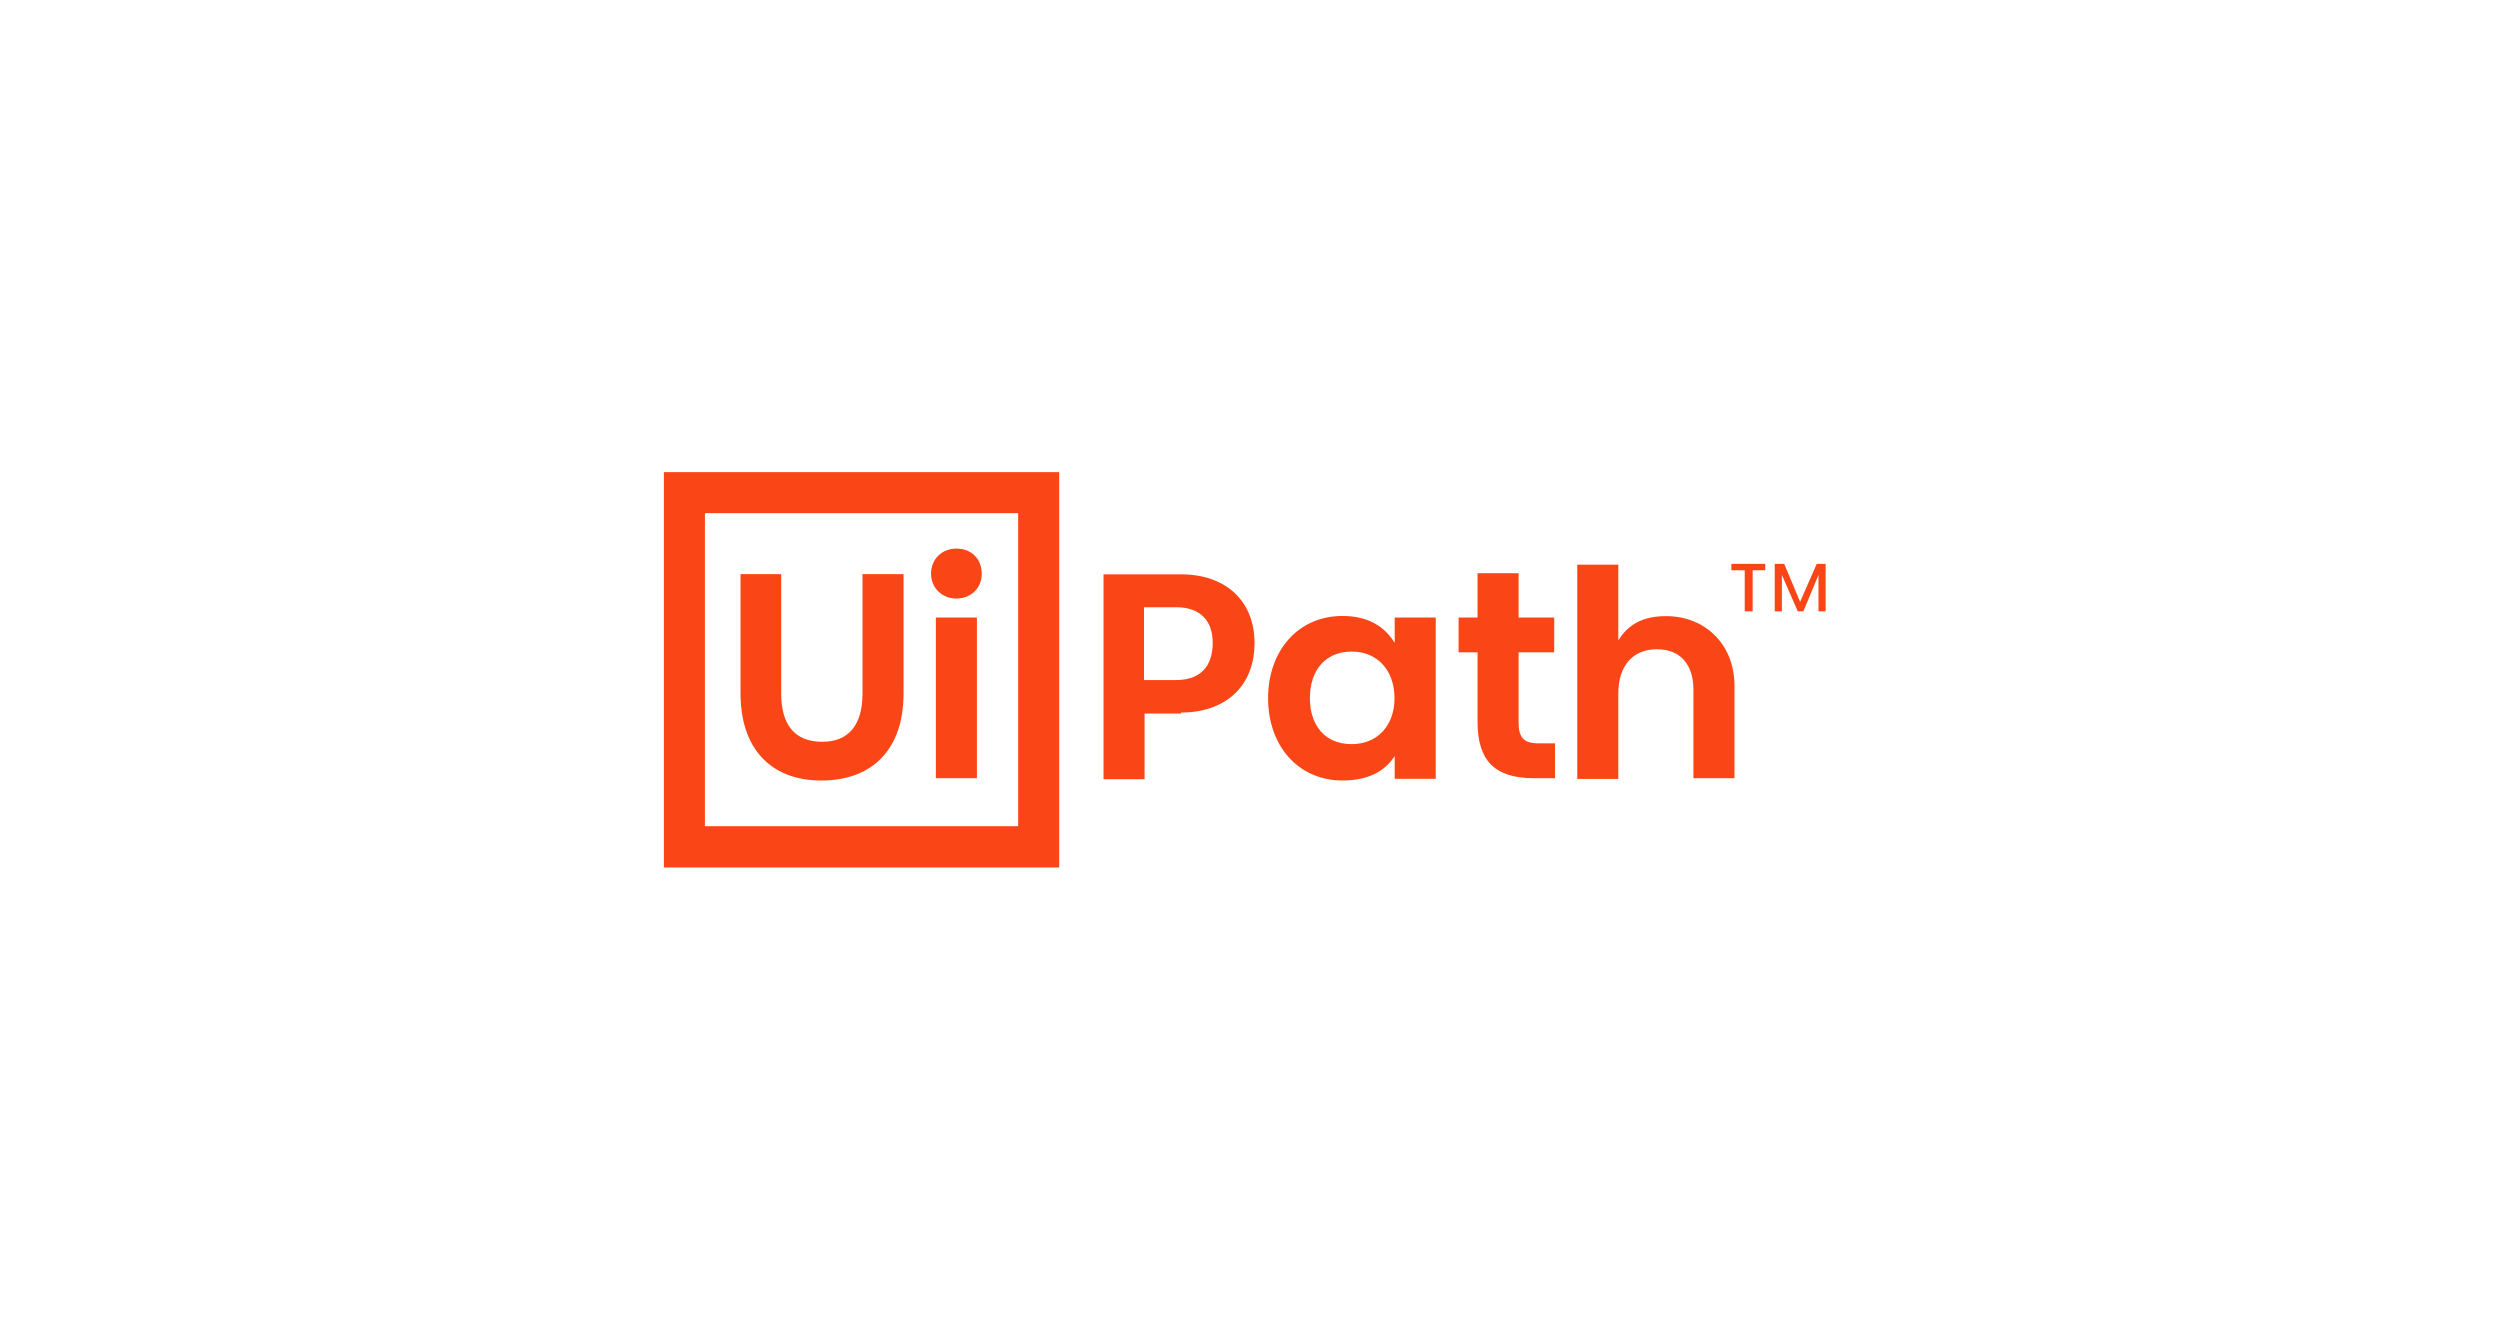 <svg xmlns="http://www.w3.org/2000/svg" width="234" height="125" viewBox="0 0 234 125" fill="none"><path d="M62.139 44.19H99.141V81.192H62.139V44.19ZM95.299 77.351V48.032H65.98V77.333H95.299V77.351ZM69.314 53.74V64.92C69.314 70.03 72.123 73.056 76.871 73.056C81.763 73.056 84.572 70.03 84.572 64.92V53.74H80.73V64.92C80.73 67.801 79.48 69.432 76.961 69.432C74.298 69.432 73.12 67.729 73.12 64.92V53.74H69.314ZM89.519 56.023C90.86 56.023 91.893 55.063 91.893 53.722C91.893 52.308 90.932 51.348 89.519 51.348C88.178 51.348 87.145 52.308 87.145 53.722C87.163 55.063 88.196 56.023 89.519 56.023ZM87.598 57.799V72.839H91.44V57.799H87.598ZM110.539 66.696C114.688 66.696 117.425 64.25 117.425 60.191C117.425 56.277 114.761 53.758 110.539 53.758H103.291V72.93H107.132V66.787H110.539V66.696ZM110.104 63.652H107.078V56.838H110.104C112.333 56.838 113.511 58.089 113.511 60.173C113.511 62.401 112.315 63.652 110.104 63.652ZM118.693 65.355C118.693 69.867 121.574 73.056 125.651 73.056C128.098 73.056 129.656 72.168 130.544 70.755V72.893H134.386V57.799H130.544V60.173C129.584 58.614 128.025 57.654 125.651 57.654C121.502 57.654 118.693 60.916 118.693 65.355ZM130.526 65.355C130.526 67.946 128.895 69.65 126.521 69.65C123.93 69.65 122.607 67.801 122.607 65.355C122.607 62.691 124.093 60.988 126.521 60.988C128.949 60.988 130.526 62.764 130.526 65.355ZM143.99 69.577C142.504 69.577 142.141 68.907 142.141 67.584V61.06H145.475V57.799H142.141V53.649H138.3V57.799H136.524V61.06H138.3V67.584C138.3 71.136 139.858 72.839 143.555 72.839H145.548V69.577H143.99ZM151.473 59.955V52.852H147.632V72.911H151.473V64.92C151.473 62.329 152.814 60.771 155.097 60.771C157.326 60.771 158.504 62.257 158.504 64.54V72.839H162.346V64.177C162.346 60.263 159.537 57.672 155.985 57.672C153.775 57.654 152.361 58.469 151.473 59.955ZM162.056 52.779V53.377H163.306V57.219H164.049V53.377H165.227V52.779H162.056ZM170.047 52.779L168.489 56.331L167.003 52.779H166.115V57.219H166.785V53.812L168.271 57.219H168.797L170.21 53.812V57.219H170.881V52.779H170.047Z" fill="#FA4616"></path></svg>